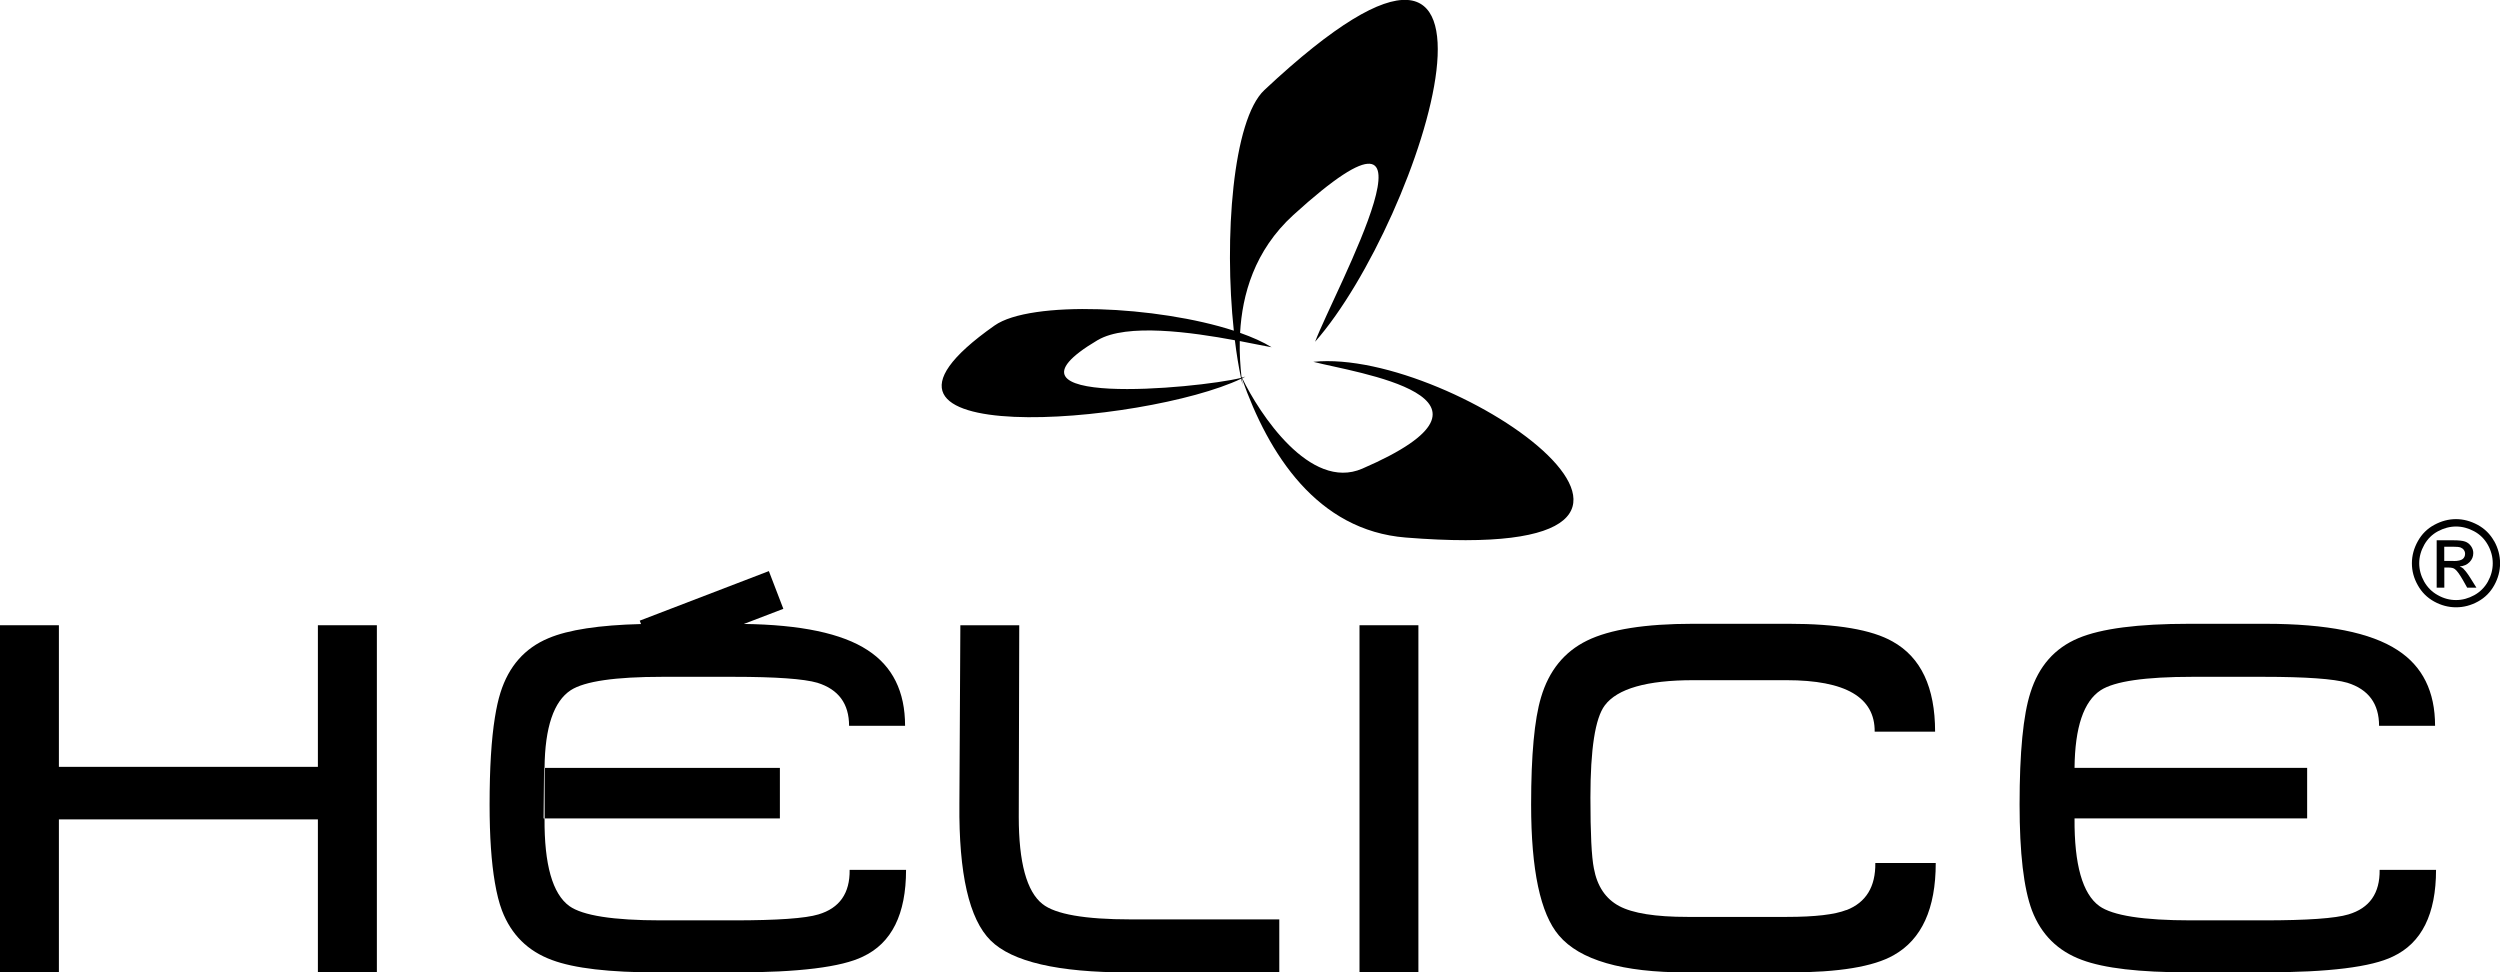 <svg xmlns="http://www.w3.org/2000/svg" id="Capa_1" viewBox="0 0 310.72 120.85"><defs><style>.cls-1{fill:#000;stroke-width:0px;}</style></defs><path class="cls-1" d="M163.23,44.97c5.18,1.35,26.66,4.37,6.08,13.28-6.49,2.81-12.82-6.89-14.91-11.24.13-.07.27-.13.39-.2-.12.04-.26.08-.43.12-.02-.04-.04-.08-.06-.12-.14-1.3-.25-2.8-.21-4.42,1.77.34,3.19.64,3.96.77-1.06-.66-2.4-1.25-3.92-1.79.26-4.71,1.76-10.22,6.62-14.65,20.73-18.85,5.04,9.53,2.7,15.76,13.28-15.08,29.04-64.39-6.3-31.29-3.95,3.7-5.03,18.45-3.8,29.91-9.5-3.09-25.26-3.8-29.74-.64-22.4,15.74,18.68,12.32,30.66,6.61.06.27.11.54.17.8-.04-.26-.07-.54-.1-.83,0,0,.01,0,.02,0,3.3,9.41,9.34,18.89,20.36,19.77,44.8,3.6,6.08-23.64-11.48-21.84ZM136.44,42.27c3.58-2.12,11.67-.98,17.04.02.2,1.66.46,3.24.76,4.68-5.49,1.35-32.13,3.77-17.81-4.7Z"></path><polygon class="cls-1" points="39.51 95.31 7.32 95.31 7.32 77.71 0 77.71 0 120.85 7.32 120.85 7.32 101.84 39.51 101.84 39.51 120.85 46.84 120.85 46.84 77.71 39.51 77.71 39.51 95.31"></polygon><rect class="cls-1" x="67.69" y="95.44" width="29.24" height="6.28"></rect><path class="cls-1" d="M112.62,108.11h-7.02c.04,2.91-1.25,4.76-3.88,5.54-1.6.49-5.11.74-10.52.74h-9.05c-5.95,0-9.74-.6-11.39-1.78-2.09-1.52-3.12-5.15-3.08-10.89h-.12l.06-6.28h.06c.05-5.05,1.14-8.27,3.26-9.66,1.72-1.11,5.52-1.66,11.39-1.66h8.8c5.29,0,8.78.25,10.46.74,2.63.82,3.94,2.61,3.94,5.35h6.96c0-4.27-1.56-7.41-4.68-9.42-3.17-2.07-8.3-3.15-15.36-3.24l4.91-1.88-1.8-4.69-16.05,6.16.16.42c-5.18.13-9.02.71-11.5,1.76-2.95,1.23-4.94,3.49-5.97,6.77-.27.85-.5,1.89-.69,3.08-.44,2.72-.66,6.32-.66,10.83,0,3.94.22,7.17.66,9.71.23,1.35.52,2.51.88,3.46,1.15,3,3.22,5.05,6.22,6.15,2.75,1.03,7.14,1.54,13.17,1.54h9.54c7.96,0,13.27-.66,15.94-1.97,3.57-1.68,5.35-5.27,5.35-10.77Z"></path><path class="cls-1" d="M129.57,112.36c-1.97-1.56-2.95-5.17-2.95-10.83l.06-23.82h-7.32l-.12,22.22c-.08,8.66,1.21,14.31,3.88,16.96,2.67,2.65,8.37,3.97,17.11,3.97h18.77v-6.59h-18.47c-5.7,0-9.36-.64-10.96-1.91Z"></path><rect class="cls-1" x="168.97" y="77.71" width="7.32" height="43.14"></rect><path class="cls-1" d="M229.49,113.1c-1.44.57-3.9.86-7.39.86h-12.37c-3.98,0-6.81-.45-8.49-1.35-1.68-.9-2.73-2.46-3.14-4.68-.29-1.44-.43-4.37-.43-8.8,0-6.03.59-9.85,1.78-11.45,1.56-2.09,5.23-3.14,11.02-3.14h11.57c7.34,0,11,2.13,10.96,6.4h7.51c0-5.51-1.76-9.25-5.29-11.21-2.59-1.47-6.89-2.2-12.92-2.2h-11.88c-5.95,0-10.34.7-13.17,2.09-2.83,1.39-4.74,3.74-5.72,7.06-.82,2.74-1.23,7.18-1.23,13.32,0,8.14,1.15,13.56,3.45,16.26,2.59,3.07,7.88,4.6,15.88,4.6h12.74c6.15,0,10.48-.71,12.99-2.14,3.49-1.96,5.23-5.78,5.23-11.46h-7.51c.04,2.95-1.15,4.9-3.57,5.85Z"></path><path class="cls-1" d="M302.78,108.11h-7.02c.04,2.91-1.25,4.76-3.88,5.54-1.6.49-5.11.74-10.52.74h-9.05c-5.95,0-9.74-.6-11.39-1.78-2.09-1.52-3.12-5.15-3.08-10.89h28.91v-6.28h-28.91c.05-5.05,1.13-8.27,3.26-9.66,1.72-1.11,5.52-1.66,11.39-1.66h8.8c5.29,0,8.78.25,10.46.74,2.63.82,3.94,2.61,3.94,5.35h6.96c0-4.27-1.56-7.41-4.68-9.42-3.32-2.17-8.78-3.26-16.37-3.26h-9.54c-6.32,0-10.89.59-13.73,1.78-2.95,1.23-4.94,3.49-5.97,6.77-.9,2.79-1.35,7.43-1.35,13.91,0,6.03.51,10.42,1.54,13.17,1.15,3,3.22,5.05,6.22,6.15,2.75,1.03,7.14,1.54,13.17,1.54h9.54c7.96,0,13.27-.66,15.94-1.97,3.57-1.68,5.35-5.27,5.35-10.77Z"></path><path class="cls-1" d="M309.99,67.26c-.49-.88-1.17-1.55-2.05-2.03-.88-.47-1.77-.71-2.69-.71s-1.82.24-2.69.71c-.88.47-1.56,1.15-2.05,2.03-.49.88-.74,1.79-.74,2.75s.24,1.85.73,2.72c.48.87,1.16,1.55,2.03,2.03.87.48,1.78.72,2.73.72s1.86-.24,2.73-.72c.87-.48,1.54-1.16,2.02-2.03.48-.87.72-1.78.72-2.72s-.24-1.87-.73-2.75ZM309.22,72.28c-.4.72-.97,1.29-1.69,1.69-.73.4-1.48.61-2.27.61s-1.55-.2-2.27-.61c-.73-.4-1.29-.97-1.7-1.69-.4-.72-.61-1.48-.61-2.27s.21-1.56.62-2.29c.41-.73.98-1.3,1.71-1.69.73-.39,1.48-.59,2.25-.59s1.51.2,2.24.59c.73.39,1.3.96,1.71,1.69.41.73.61,1.5.61,2.29s-.2,1.54-.6,2.27Z"></path><path class="cls-1" d="M306.21,70.71c-.12-.12-.29-.22-.5-.31.51-.04.92-.22,1.23-.54.31-.32.46-.69.46-1.12,0-.3-.09-.59-.28-.86-.19-.27-.43-.46-.74-.57-.31-.11-.81-.16-1.5-.16h-2.03v5.89h.95v-2.5h.56c.33,0,.59.06.76.2.25.18.58.64,1,1.37l.52.93h1.15l-.72-1.15c-.34-.55-.63-.93-.87-1.17ZM304.95,69.72h-1.16v-1.77h1.08c.47,0,.78.03.96.1.17.07.31.17.4.31.1.14.15.29.15.47,0,.27-.1.49-.3.65-.2.16-.58.25-1.13.25Z"></path></svg>